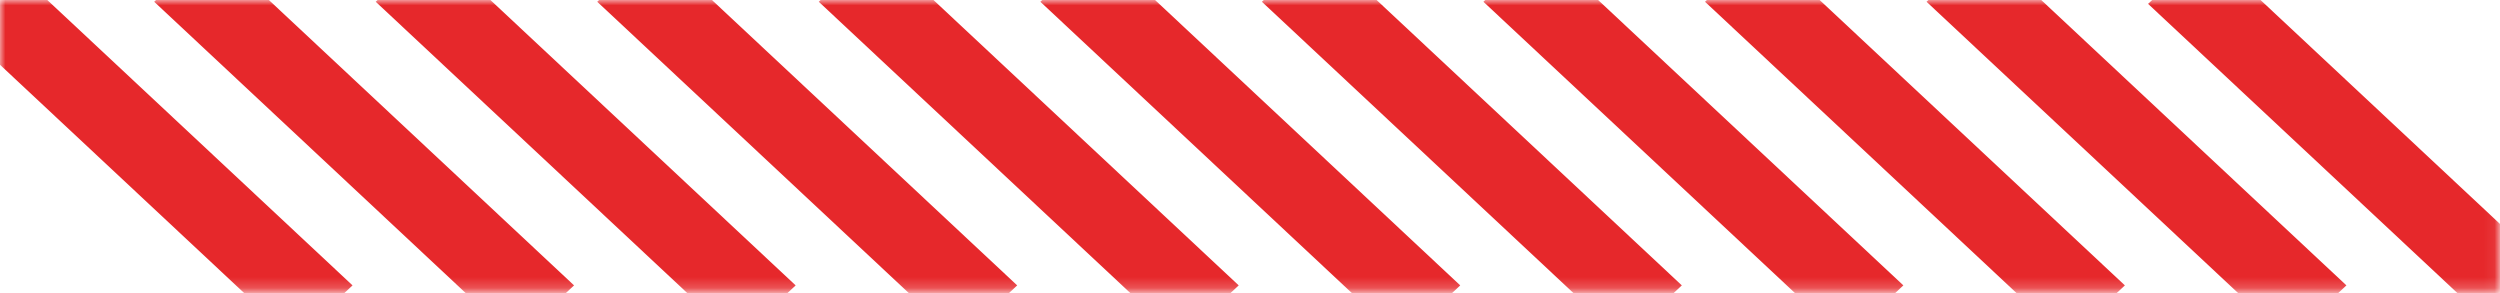 <svg xmlns="http://www.w3.org/2000/svg" width="230" height="27" viewBox="0 0 230 27" fill="none"><mask id="mask0_83_178" style="mask-type:luminance" maskUnits="userSpaceOnUse" x="0" y="0" width="230" height="27"><path d="M229.938 0H0V26.802H229.938V0Z" fill="white"></path></mask><g mask="url(#mask0_83_178)"><path d="M32.433 26.256L27.071 31.27L-6.203 0.16L-0.841 -4.854L32.433 26.256Z" fill="#E6282B"></path><path d="M52.813 26.256L47.452 31.271L14.184 0.161L19.546 -4.854L52.813 26.256Z" fill="#E6282B"></path><path d="M73.2 26.256L67.838 31.271L34.565 0.161L39.926 -4.854L73.2 26.256Z" fill="#E6282B"></path><path d="M93.581 26.256L88.219 31.271L54.945 0.161L60.307 -4.854L93.581 26.256Z" fill="#E6282B"></path><path d="M113.961 26.256L108.599 31.271L75.326 0.161L80.687 -4.854L113.961 26.256Z" fill="#E6282B"></path><path d="M134.341 26.256L128.98 31.271L95.712 0.161L101.074 -4.854L134.341 26.256Z" fill="#E6282B"></path><path d="M154.728 26.256L149.367 31.271L116.093 0.161L121.454 -4.854L154.728 26.256Z" fill="#E6282B"></path><path d="M175.109 26.256L169.747 31.271L136.473 0.161L141.835 -4.854L175.109 26.256Z" fill="#E6282B"></path><path d="M195.489 26.256L190.128 31.271L156.86 0.161L162.215 -4.854L195.489 26.256Z" fill="#E6282B"></path><path d="M215.87 26.256L210.514 31.271L177.241 0.161L182.602 -4.854L215.87 26.256Z" fill="#E6282B"></path><path d="M236.257 26.455L230.895 31.463L197.621 0.353L202.983 -4.662L236.257 26.455Z" fill="#E6282B"></path></g></svg>